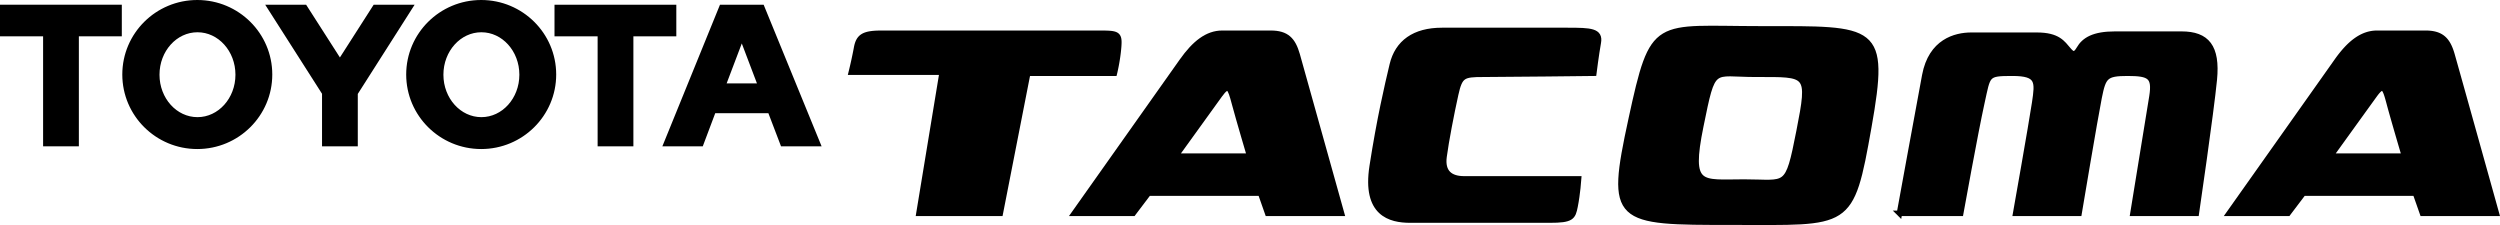 <svg xmlns="http://www.w3.org/2000/svg" width="456.577" height="41.094"><defs><clipPath id="a"><path d="M401 0h55.578v41.09H401Zm0 0"/></clipPath><clipPath id="b"><path d="M190 0h61v41.09h-61zm0 0"/></clipPath><clipPath id="c"><path d="M341 0h70v41.09h-70zm0 0"/></clipPath><clipPath id="d"><path d="M290 0h59v41.09h-59zm0 0"/></clipPath><clipPath id="e"><path d="M244 0h54v41.09h-54zm0 0"/></clipPath><clipPath id="f"><path d="M149 0h61v41.09h-61zm0 0"/></clipPath></defs><path d="M407.098 38.965s17.367-24.528 19.683-27.809c2.317-3.281 4.63-5.082 7.332-5.082h8.875c2.895 0 4.051 1.223 4.824 3.922.774 2.703 8.106 28.969 8.106 28.969h-13.496l-1.297-3.692h-20.469l-2.793 3.692zm18.504-10.445h13.527s-2-6.75-2.774-9.645c-.77-2.895-1.082-3.746-2.68-1.547a8325.51 8325.51 0 0 0-8.073 11.192"/><g clip-path="url(#a)" transform="translate(0 .004)"><path fill="none" stroke="#000" d="M407.098 38.96s17.367-24.526 19.683-27.808c2.317-3.28 4.63-5.082 7.332-5.082h8.875c2.895 0 4.051 1.223 4.824 3.922.774 2.703 8.106 28.969 8.106 28.969h-13.496l-1.297-3.691h-20.469l-2.793 3.69zm18.504-10.444h13.527s-2-6.75-2.774-9.645c-.77-2.894-1.082-3.746-2.68-1.547a8325.51 8325.51 0 0 0-8.073 11.192zm0 0"/></g><path d="M196.191 38.965s17.368-24.528 19.68-27.809c2.316-3.281 4.633-5.082 7.336-5.082h8.875c2.895 0 4.05 1.223 4.824 3.922.774 2.703 8.106 28.969 8.106 28.969h-13.496l-1.297-3.692h-20.473l-2.793 3.692zm18.504-10.445h13.528s-2-6.75-2.774-9.645c-.77-2.895-1.082-3.746-2.68-1.547-1.949 2.688-8.074 11.192-8.074 11.192"/><g clip-path="url(#b)" transform="translate(0 .004)"><path fill="none" stroke="#000" d="M196.191 38.96s17.368-24.526 19.68-27.808c2.317-3.28 4.633-5.082 7.336-5.082h8.875c2.895 0 4.05 1.223 4.824 3.922.774 2.703 8.106 28.969 8.106 28.969h-13.496l-1.297-3.691h-20.473l-2.793 3.69zm18.504-10.444h13.528s-2-6.75-2.774-9.645c-.77-2.894-1.082-3.746-2.68-1.547-1.949 2.688-8.074 11.192-8.074 11.192zm0 0"/></g><path d="M346.895 38.965h11.19s2.704-14.977 3.86-20.188c1.157-5.21.774-5.402 5.594-5.402 4.824 0 4.633 1.543 4.055 5.402-.578 3.86-3.473 20.188-3.473 20.188H379.7s2.895-17.293 3.664-21.153c.774-3.859 1.16-4.437 5.211-4.437s5.016.578 4.438 4.246c-.578 3.664-3.473 21.344-3.473 21.344h11.578s2.7-18.453 3.281-24.434c.579-5.98-1.351-8.297-5.984-8.297h-12.156c-3.86 0-5.613 1.055-6.559 2.704-.754 1.308-1.254.976-1.93.19-1.085-1.253-1.93-2.698-5.789-2.698h-11.964c-2.895 0-7.332 1.156-8.493 7.332-1.156 6.172-4.628 25.203-4.628 25.203"/><g clip-path="url(#c)" transform="translate(0 .004)"><path fill="none" stroke="#000" d="M346.895 38.96h11.19s2.704-14.976 3.86-20.187c1.157-5.21.774-5.402 5.594-5.402 4.824 0 4.633 1.543 4.055 5.402-.578 3.86-3.473 20.188-3.473 20.188H379.7s2.895-17.293 3.664-21.152c.774-3.86 1.16-4.438 5.211-4.438s5.016.578 4.438 4.246c-.578 3.664-3.473 21.344-3.473 21.344h11.578s2.7-18.453 3.281-24.434c.579-5.98-1.351-8.297-5.984-8.297h-12.156c-3.86 0-5.613 1.055-6.559 2.704-.754 1.308-1.254.976-1.93.191-1.085-1.254-1.93-2.7-5.789-2.7h-11.964c-2.895 0-7.332 1.157-8.493 7.333-1.156 6.172-4.628 25.203-4.628 25.203zm0 0"/></g><path d="M320.652 13.566c9.649 0 10.035-.386 7.91 10.422-2.12 10.805-2.12 9.262-10.035 9.262-7.91 0-10.226 1.156-7.91-10.227 2.317-11.386 1.93-9.457 10.035-9.457zm-22.77 8.297c-4.054 18.719-2.894 18.719 18.524 18.719s21.614 1.156 24.89-17.367C344.579 4.69 342.649 5.27 321.618 5.27c-19.488 0-19.683-2.122-23.734 16.593"/><g clip-path="url(#d)" transform="translate(0 .004)"><path fill="none" stroke="#000" d="M320.652 13.563c9.649 0 10.036-.387 7.91 10.421-2.12 10.805-2.12 9.262-10.035 9.262-7.91 0-10.226 1.156-7.91-10.226 2.317-11.387 1.93-9.457 10.035-9.457zm-22.77 8.296c-4.054 18.72-2.894 18.72 18.524 18.72s21.614 1.155 24.89-17.368c3.282-18.523 1.352-17.945-19.679-17.945-19.488 0-19.683-2.121-23.734 16.593zm0 0"/></g><path d="M286.305 5.559c4.246 0 5.98.097 5.593 2.218-.382 2.125-.82 5.598-.82 5.598s-16.543.191-20.21.191c-3.669 0-4.247.196-5.016 3.668-.774 3.473-1.739 8.489-2.125 11.383-.383 2.895 1.16 4.051 3.668 4.051h20.91s-.192 2.746-.649 5.02c-.398 1.972-.582 2.507-4.633 2.507h-25.468c-3.668 0-8.297-1.16-6.95-9.84 1.352-8.683 2.704-14.472 3.668-18.523.965-4.055 4.051-6.273 9.07-6.273h22.962"/><g clip-path="url(#e)" transform="translate(0 .004)"><path fill="none" stroke="#000" d="M286.305 5.555c4.246 0 5.98.097 5.593 2.218-.382 2.125-.82 5.598-.82 5.598s-16.543.192-20.21.192c-3.669 0-4.247.195-5.016 3.667-.774 3.473-1.739 8.489-2.125 11.383-.383 2.895 1.16 4.051 3.668 4.051h20.91s-.192 2.746-.649 5.02c-.398 1.972-.582 2.507-4.633 2.507h-25.468c-3.668 0-8.297-1.16-6.95-9.84 1.352-8.683 2.704-14.472 3.668-18.523.965-4.055 4.051-6.273 9.07-6.273h22.962zm0 0"/></g><path d="M155.477 13.18h16.593l-4.246 25.785h14.86l5.015-25.59h15.824s.579-2.316.774-4.824c.191-2.508-.195-2.477-4.055-2.477H161.07c-3.277 0-4.242.547-4.629 2.668a81.544 81.544 0 0 1-.964 4.438"/><g clip-path="url(#f)" transform="translate(0 .004)"><path fill="none" stroke="#000" d="M155.477 13.176h16.593l-4.246 25.785h14.86l5.015-25.59h15.824s.579-2.316.774-4.824c.191-2.508-.195-2.477-4.055-2.477H161.07c-3.277 0-4.242.547-4.629 2.668a81.273 81.273 0 0 1-.964 4.438zm0 0"/></g><path d="M.5 1.36h21.246v4.773h-7.844v20.09h-5.53V6.133H.5V1.359"/><path fill="none" stroke="#000" d="M.5 1.36h21.246v4.773h-7.844v20.09h-5.53V6.133H.5Zm0 0"/><path d="M101.77 1.36h21.246v4.773h-7.84v20.09h-5.531V6.133h-7.875V1.359"/><path fill="none" stroke="#000" d="M101.77 1.36h21.246v4.773h-7.84v20.09h-5.531V6.133h-7.875zm0 0"/><path d="M49.344 1.36h6.289l6.445 10.062L68.52 1.359h6.293l-9.97 15.649v9.215h-5.53V16.98l-9.97-15.62"/><path fill="none" stroke="#000" d="M49.344 1.36h6.289l6.445 10.062L68.52 1.359h6.293l-9.97 15.649v9.215h-5.53V16.98zm0 0"/><path d="M43.5 13.645c0 4.558-3.328 8.25-7.434 8.25-4.109 0-7.437-3.692-7.437-8.25 0-4.56 3.328-8.254 7.437-8.254 4.106 0 7.434 3.695 7.434 8.254zM36.031.5c-7.289 0-13.195 5.867-13.195 13.11 0 7.238 5.906 13.109 13.195 13.109 7.285 0 13.196-5.871 13.196-13.11C49.227 6.367 43.317.5 36.03.5"/><path fill="none" stroke="#000" d="M43.5 13.645c0 4.558-3.328 8.25-7.434 8.25-4.109 0-7.437-3.692-7.437-8.25 0-4.56 3.328-8.254 7.437-8.254 4.106 0 7.434 3.695 7.434 8.254zM36.031.5c-7.289 0-13.195 5.867-13.195 13.11 0 7.238 5.906 13.109 13.195 13.109 7.285 0 13.196-5.871 13.196-13.11C49.227 6.367 43.317.5 36.03.5zm0 0"/><path d="M95.352 13.645c0 4.558-3.329 8.25-7.438 8.25-4.105 0-7.434-3.692-7.434-8.25 0-4.56 3.329-8.254 7.434-8.254 4.11 0 7.438 3.695 7.438 8.254zM87.882.5c-7.288 0-13.198 5.867-13.198 13.11 0 7.238 5.91 13.109 13.199 13.109 7.285 0 13.195-5.871 13.195-13.11C101.078 6.367 95.168.5 87.883.5"/><path fill="none" stroke="#000" d="M95.352 13.645c0 4.558-3.329 8.25-7.438 8.25-4.105 0-7.434-3.692-7.434-8.25 0-4.56 3.329-8.254 7.434-8.254 4.11 0 7.438 3.695 7.438 8.254zM87.882.5c-7.288 0-13.198 5.867-13.198 13.11 0 7.238 5.91 13.109 13.199 13.109 7.285 0 13.195-5.871 13.195-13.11C101.078 6.367 95.168.5 87.883.5zm0 0"/><path stroke="#000" d="M131.828 1.36h7.3l10.177 24.863h-6.32l-2.31-6.047h-10.398L128 26.226h-6.29zm.152 14.374h6.989l-3.496-9.207zm0 0"/></svg>
